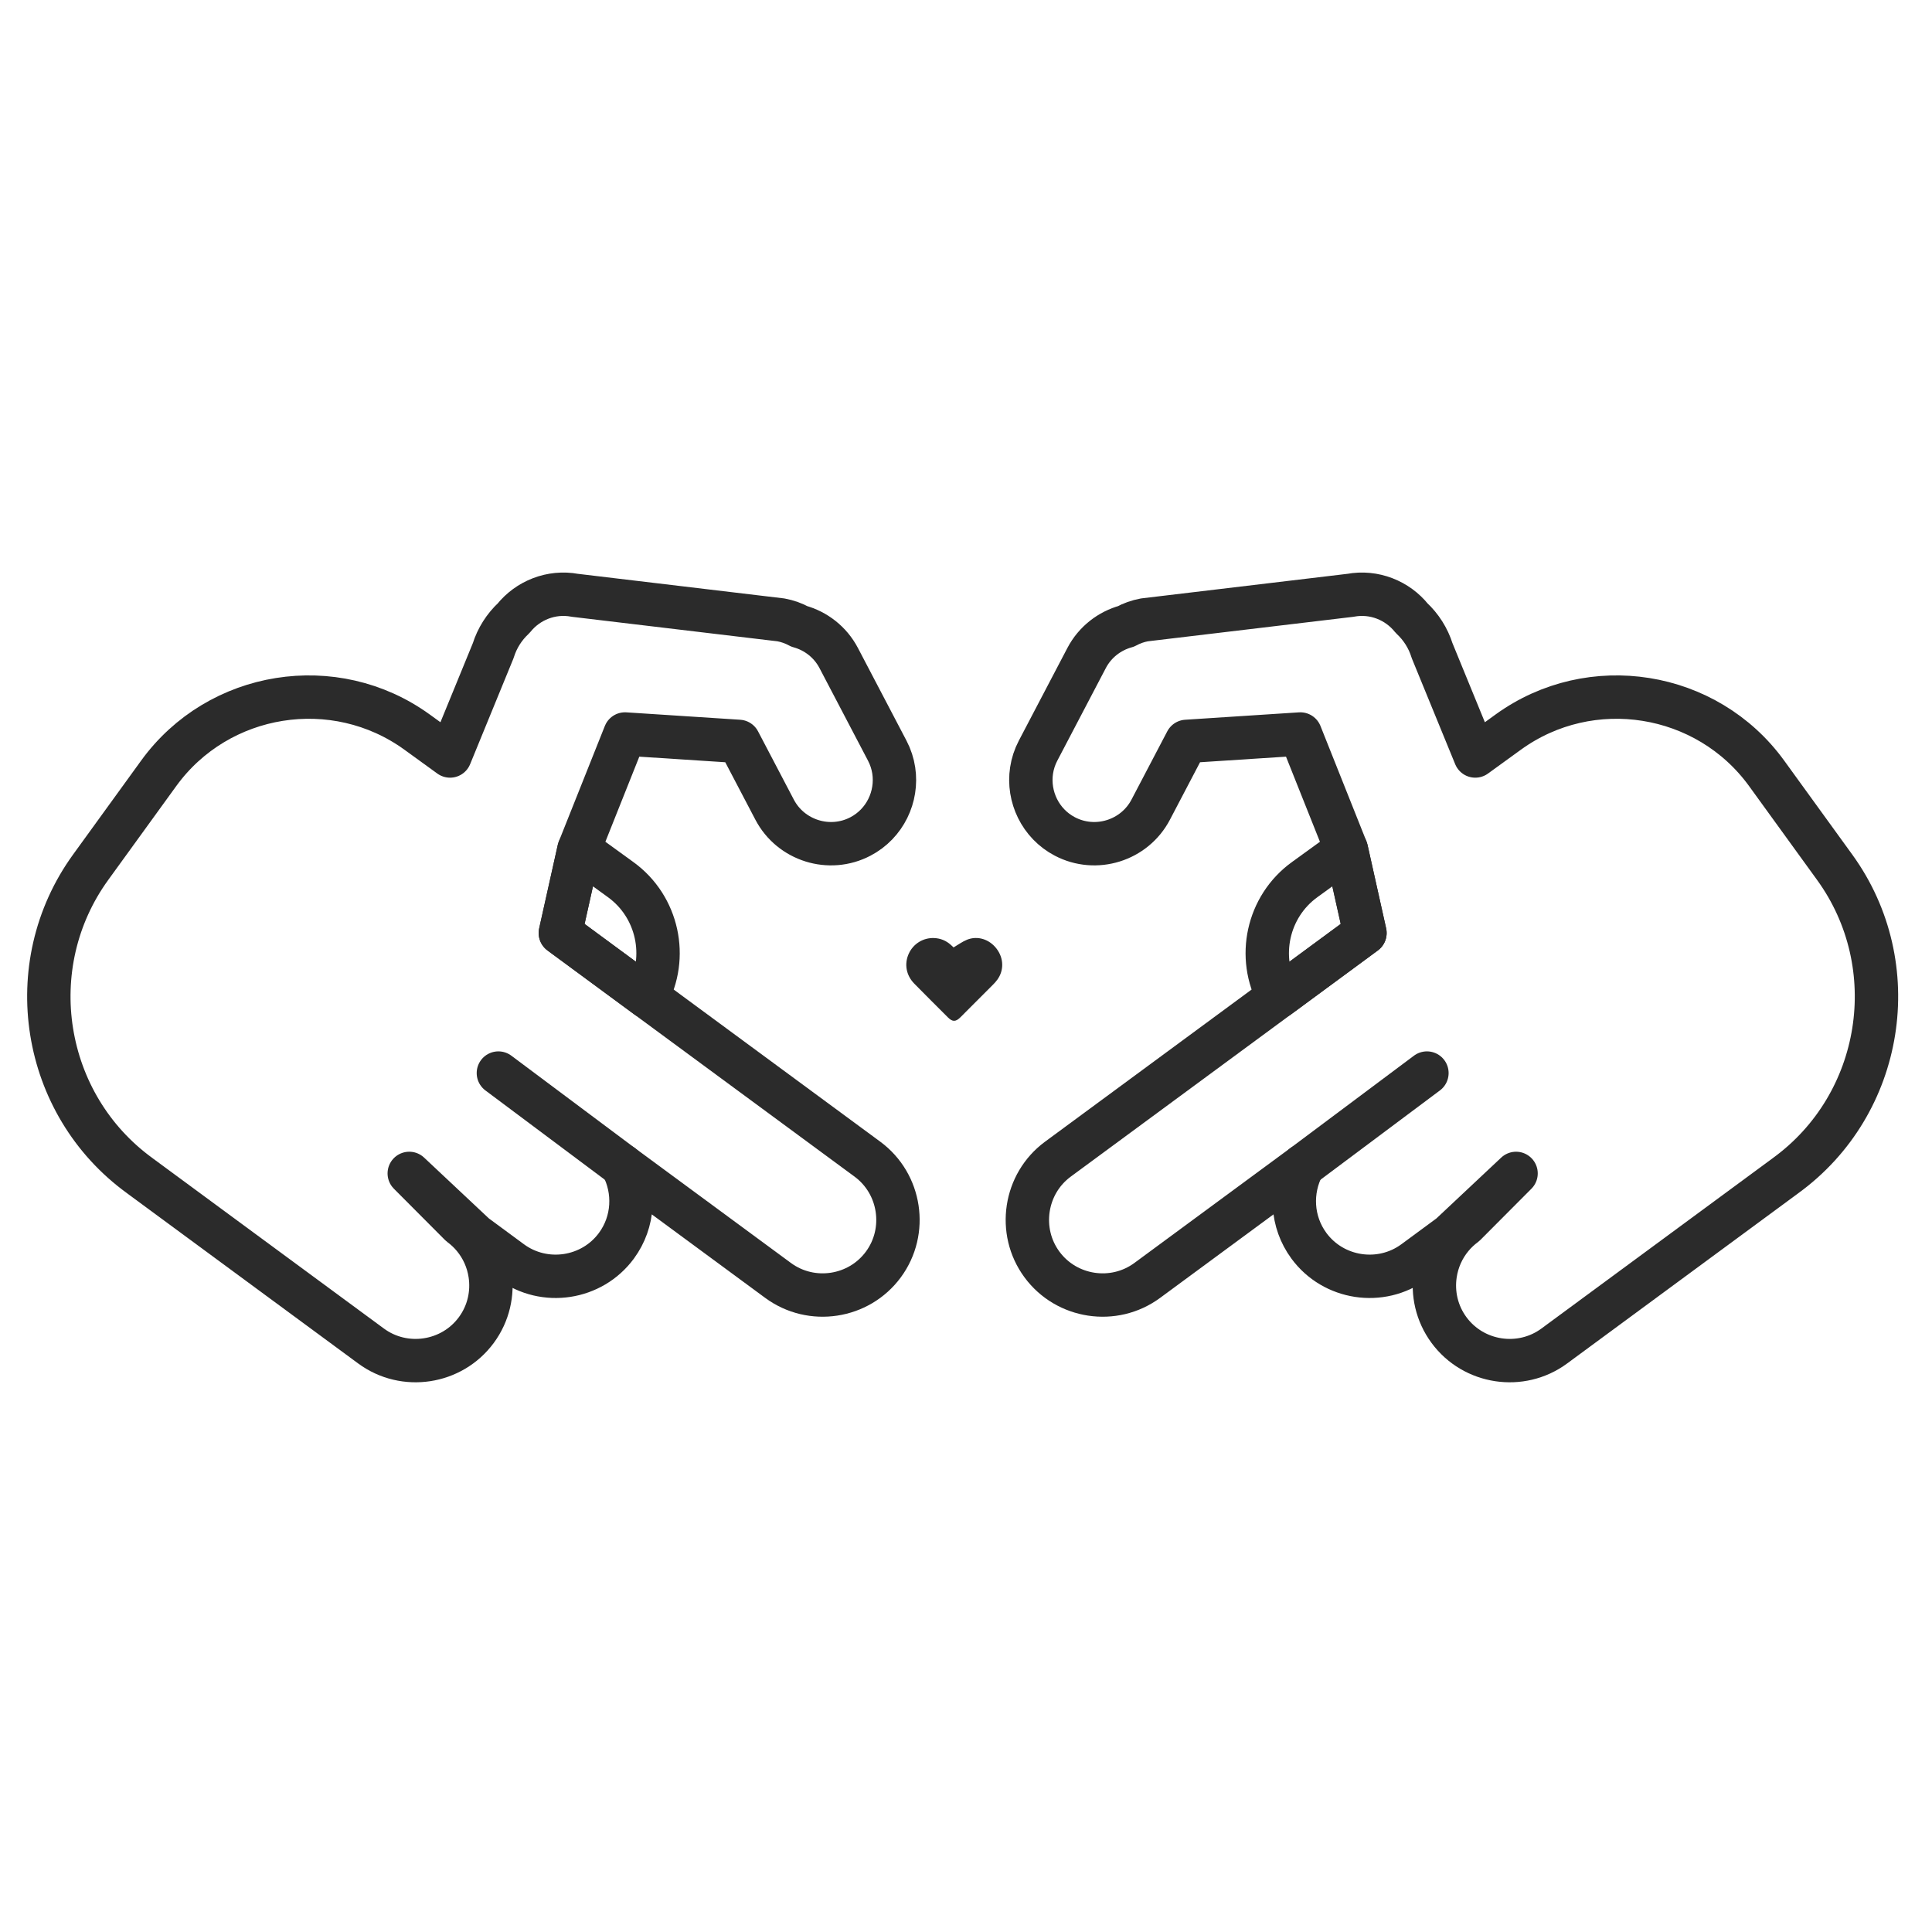 <svg xmlns="http://www.w3.org/2000/svg" xmlns:xlink="http://www.w3.org/1999/xlink" viewBox="0 0 1200 1200" width="1200" height="1200" preserveAspectRatio="xMidYMid meet" style="width: 100%; height: 100%; transform: translate3d(0px, 0px, 0px); content-visibility: visible;"><defs><clipPath id="__lottie_element_491"><rect width="1200" height="1200" x="0" y="0"></rect></clipPath><clipPath id="__lottie_element_493"><path d="M0,0 L922,0 L922,417 L0,417z"></path></clipPath></defs><g clip-path="url(#__lottie_element_491)"><g clip-path="url(#__lottie_element_493)" transform="matrix(1.283,0,0,1.283,8.385,332.426)" opacity="1" style="display: block;"><g transform="matrix(1,0,0,1,48,-453)" opacity="1" style="display: block;"><g opacity="1" transform="matrix(1,0,0,1,580.061,640.774)"><path stroke-linecap="round" stroke-linejoin="round" fill-opacity="0" stroke="rgb(43,43,43)" stroke-opacity="1" stroke-width="21" d=" M26.2,4.81 C26.2,4.81 -15.69,35.66 -15.69,35.66 C-26.2,16.61 -21.08,-7.93 -3.02,-21.02 C-3.02,-21.02 17.18,-35.66 17.18,-35.66 C17.18,-35.66 26.2,4.81 26.2,4.81z"></path></g><g opacity="1" transform="matrix(1,0,0,1,655.001,661.904)"><path stroke-linecap="round" stroke-linejoin="round" fill-opacity="0" stroke="rgb(43,43,43)" stroke-opacity="1" stroke-width="21" d=" M154.85,101.17 C154.84,101.18 154.83,101.19 154.81,101.2 C154.7,101.29 154.59,101.37 154.48,101.45 C154.48,101.45 42.9,183.62 42.9,183.62 C26.76,195.51 3.82,192.03 -8.07,175.88 C-14.02,167.81 -16.12,158.03 -14.71,148.79 C-13.73,142.31 -11.02,136.08 -6.7,130.9 C-4.87,128.69 -2.74,126.67 -0.34,124.9 C-0.34,124.9 24.409,100.061 24.409,100.061 C24.409,100.061 -7.41,129.93 -7.41,129.93 C-7.41,129.93 -24.9,142.82 -24.9,142.82 C-41.05,154.7 -63.99,151.22 -75.88,135.09 C-75.88,135.09 -75.88,135.08 -75.88,135.08 C-84.45,123.45 -85.03,108.28 -78.65,96.27 C-78.65,96.27 -154.14,151.87 -154.14,151.87 C-170.29,163.77 -193.23,160.29 -205.12,144.14 C-211.07,136.07 -213.16,126.29 -211.76,117.05 C-210.36,107.81 -205.46,99.1 -197.38,93.15 C-197.38,93.15 -90.63,14.53 -90.63,14.53 C-90.63,14.53 -48.74,-16.32 -48.74,-16.32 C-48.74,-16.32 -57.76,-56.79 -57.76,-56.79 C-57.76,-56.79 -80.032,-112.666 -80.032,-112.666 C-80.032,-112.666 -135.142,-109.086 -135.142,-109.086 C-135.142,-109.086 -152.462,-76.036 -152.462,-76.036 C-160.322,-61.036 -179.022,-55.196 -194.012,-63.056 C-205.932,-69.286 -212.052,-82.376 -210.142,-95.006 C-209.642,-98.276 -208.612,-101.516 -206.992,-104.596 C-206.992,-104.596 -183.512,-149.416 -183.512,-149.416 C-179.422,-157.236 -172.372,-162.566 -164.442,-164.756 C-164.442,-164.756 -164.432,-164.756 -164.432,-164.756 C-161.712,-166.246 -158.702,-167.326 -155.502,-167.916 C-155.502,-167.916 -55.792,-179.806 -55.792,-179.806 C-44.292,-181.946 -33.012,-177.306 -26.132,-168.736 C-21.652,-164.566 -18.162,-159.216 -16.222,-152.986 C-16.222,-152.986 4.66,-102.02 4.66,-102.02 C4.66,-102.02 20.61,-113.58 20.61,-113.58 C60.51,-142.49 116.81,-133.51 145.72,-93.61 C145.72,-93.61 178.65,-48.16 178.65,-48.16 C213.16,-0.54 202.45,66.64 154.85,101.17z"></path></g><g opacity="1" transform="matrix(1,0,0,1,606.306,735.779)"><path stroke-linecap="round" stroke-linejoin="round" fill-opacity="0" stroke="rgb(43,43,43)" stroke-opacity="1" stroke-width="21" d=" M29.955,-22.395 C29.955,-22.395 -29.955,22.395 -29.955,22.395"></path></g></g><g transform="matrix(-1,0,0,1,871,-453)" opacity="1" style="display: block;"><g opacity="1" transform="matrix(1,0,0,1,580.061,640.774)"><path stroke-linecap="round" stroke-linejoin="round" fill-opacity="0" stroke="rgb(43,43,43)" stroke-opacity="1" stroke-width="21" d=" M26.2,4.81 C26.2,4.81 -15.69,35.66 -15.69,35.66 C-26.2,16.61 -21.08,-7.93 -3.02,-21.02 C-3.02,-21.02 17.18,-35.66 17.18,-35.66 C17.18,-35.66 26.2,4.81 26.2,4.81z"></path></g><g opacity="1" transform="matrix(1,0,0,1,655.001,661.904)"><path stroke-linecap="round" stroke-linejoin="round" fill-opacity="0" stroke="rgb(43,43,43)" stroke-opacity="1" stroke-width="21" d=" M154.85,101.17 C154.84,101.18 154.83,101.19 154.81,101.2 C154.7,101.29 154.59,101.37 154.48,101.45 C154.48,101.45 42.9,183.62 42.9,183.62 C26.76,195.51 3.82,192.03 -8.07,175.88 C-14.02,167.81 -16.12,158.03 -14.71,148.79 C-13.73,142.31 -11.02,136.08 -6.7,130.9 C-4.87,128.69 -2.74,126.67 -0.34,124.9 C-0.34,124.9 24.409,100.061 24.409,100.061 C24.409,100.061 -7.41,129.93 -7.41,129.93 C-7.41,129.93 -24.9,142.82 -24.9,142.82 C-41.05,154.7 -63.99,151.22 -75.88,135.09 C-75.88,135.09 -75.88,135.08 -75.88,135.08 C-84.45,123.45 -85.03,108.28 -78.65,96.27 C-78.65,96.27 -154.14,151.87 -154.14,151.87 C-170.29,163.77 -193.23,160.29 -205.12,144.14 C-211.07,136.07 -213.16,126.29 -211.76,117.05 C-210.36,107.81 -205.46,99.1 -197.38,93.15 C-197.38,93.15 -90.63,14.53 -90.63,14.53 C-90.63,14.53 -48.74,-16.32 -48.74,-16.32 C-48.74,-16.32 -57.76,-56.79 -57.76,-56.79 C-57.76,-56.79 -80.032,-112.666 -80.032,-112.666 C-80.032,-112.666 -135.142,-109.086 -135.142,-109.086 C-135.142,-109.086 -152.462,-76.036 -152.462,-76.036 C-160.322,-61.036 -179.022,-55.196 -194.012,-63.056 C-205.932,-69.286 -212.052,-82.376 -210.142,-95.006 C-209.642,-98.276 -208.612,-101.516 -206.992,-104.596 C-206.992,-104.596 -183.512,-149.416 -183.512,-149.416 C-179.422,-157.236 -172.372,-162.566 -164.442,-164.756 C-164.442,-164.756 -164.432,-164.756 -164.432,-164.756 C-161.712,-166.246 -158.702,-167.326 -155.502,-167.916 C-155.502,-167.916 -55.792,-179.806 -55.792,-179.806 C-44.292,-181.946 -33.012,-177.306 -26.132,-168.736 C-21.652,-164.566 -18.162,-159.216 -16.222,-152.986 C-16.222,-152.986 4.66,-102.02 4.66,-102.02 C4.66,-102.02 20.61,-113.58 20.61,-113.58 C60.51,-142.49 116.81,-133.51 145.72,-93.61 C145.72,-93.61 178.65,-48.16 178.65,-48.16 C213.16,-0.54 202.45,66.64 154.85,101.17z"></path></g><g opacity="1" transform="matrix(1,0,0,1,606.306,735.779)"><path stroke-linecap="round" stroke-linejoin="round" fill-opacity="0" stroke="rgb(43,43,43)" stroke-opacity="1" stroke-width="21" d=" M29.955,-22.395 C29.955,-22.395 -29.955,22.395 -29.955,22.395"></path></g></g><g transform="matrix(0.169,0,0,0.169,348.154,167.414)" opacity="1" style="display: block;"><g opacity="1" transform="matrix(1,0,0,1,634.427,279.865)"><path fill="rgb(43,43,43)" fill-opacity="1" d=" M-1.609,-89.688 C11.72,-97.439 23.613,-106.333 36.928,-111.695 C67.355,-123.948 101.048,-112.992 121.593,-85.995 C142.225,-58.884 143.225,-24.186 123.885,2.596 C120.153,7.765 115.81,12.566 111.305,17.094 C80.295,48.267 49.177,79.334 18.07,110.41 C4.649,123.818 -4.675,123.948 -17.807,110.808 C-49.968,78.627 -82.279,46.593 -114.137,14.115 C-137.48,-9.682 -143.226,-42.105 -130.204,-71.21 C-117.309,-100.032 -88.569,-117.954 -56.938,-116.494 C-38.959,-115.665 -23.091,-109.188 -9.621,-97.124 C-6.476,-94.308 -3.43,-91.382 -1.609,-89.688z"></path></g></g></g></g></svg>